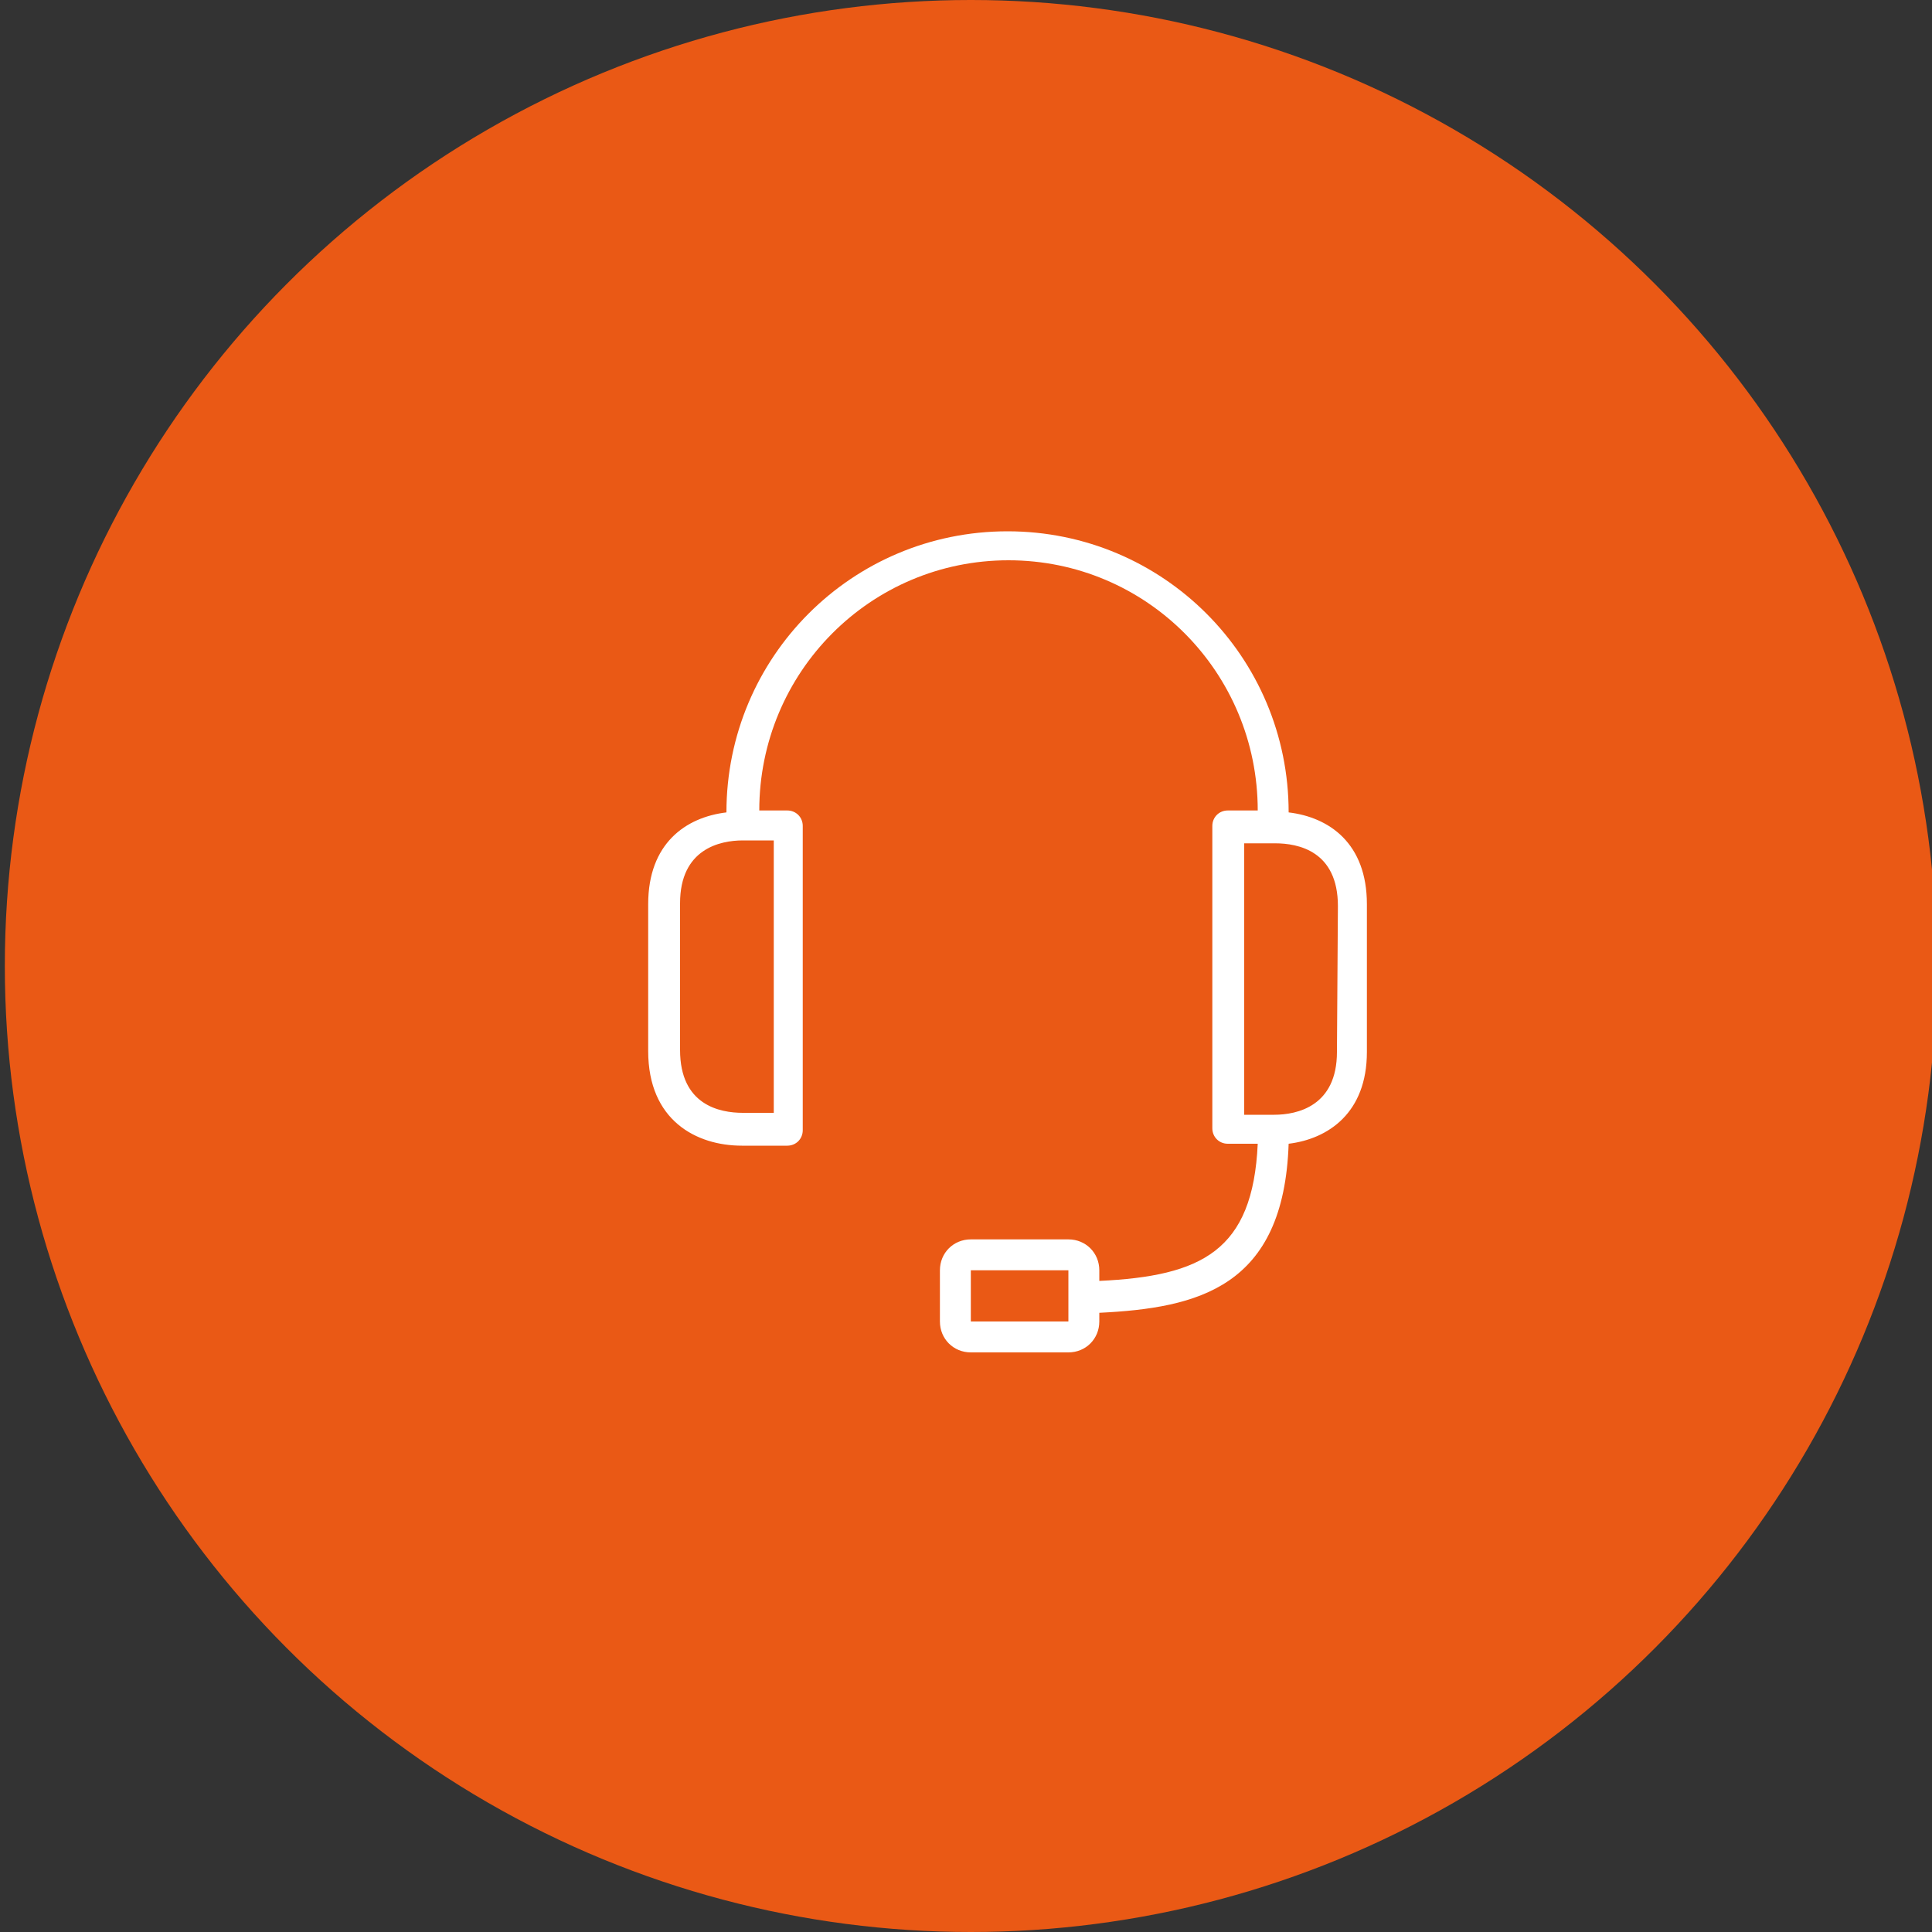 <?xml version="1.0" encoding="utf-8"?>
<!-- Generator: Adobe Illustrator 23.0.1, SVG Export Plug-In . SVG Version: 6.00 Build 0)  -->
<svg version="1.1" id="Layer_1" xmlns="http://www.w3.org/2000/svg" xmlns:xlink="http://www.w3.org/1999/xlink" x="0px" y="0px"
	 viewBox="0 0 200 200" style="enable-background:new 0 0 200 200;" xml:space="preserve">
<rect x="0" y="0" width="200" height="200" fill="#333333" stroke="none"/>
<style type="text/css">
	.st0{fill:#EA5915;}
	.st1{fill:#FFFFFF;}
</style>
<circle class="st0" cx="100.5" cy="100" r="100"/>
<g>
	<g>
		<g>
			<path class="st1" d="M133.4,84.1c0-16.1-13-29.1-29.1-29.1S75.2,68,75.2,84.1c-4.2,0.5-8.1,3.2-8.1,9.5v15.2c0,7.2,5,9.8,9.7,9.8
				h4.7c0.9,0,1.6-0.7,1.6-1.6V85.5c0-0.9-0.7-1.6-1.6-1.6h-2.9c0-14.3,11.5-25.9,25.8-25.9s25.8,11.6,25.8,25.9h-3.1
				c-0.9,0-1.6,0.7-1.6,1.6v31.3c0,0.9,0.7,1.6,1.6,1.6h3.1c-0.5,11.1-5.8,13.7-16.4,14.2v-1.1c0-1.8-1.4-3.2-3.2-3.2h-10.1
				c-1.8,0-3.2,1.4-3.2,3.2v5.3c0,1.8,1.4,3.2,3.2,3.2h10.1c1.8,0,3.2-1.4,3.2-3.2v-0.9c10.2-0.5,19.1-2.6,19.6-17.5
				c4.1-0.5,8.1-3.2,8.1-9.5V93.6C141.5,87.3,137.6,84.6,133.4,84.1z M80.1,87.1v28.1h-3.2c-2.4,0-6.5-0.8-6.5-6.5V93.5
				c0-5.6,4.1-6.5,6.5-6.5H80.1z M110.6,134.3v2.5h-10.1v-5.3h10.1V134.3z M138.4,108.9c0,5.6-4.1,6.5-6.5,6.5h-3.1V87.3h3.2
				c2.4,0,6.5,0.8,6.5,6.5L138.4,108.9z"/>
		</g>
	</g>
</g>
</svg>
